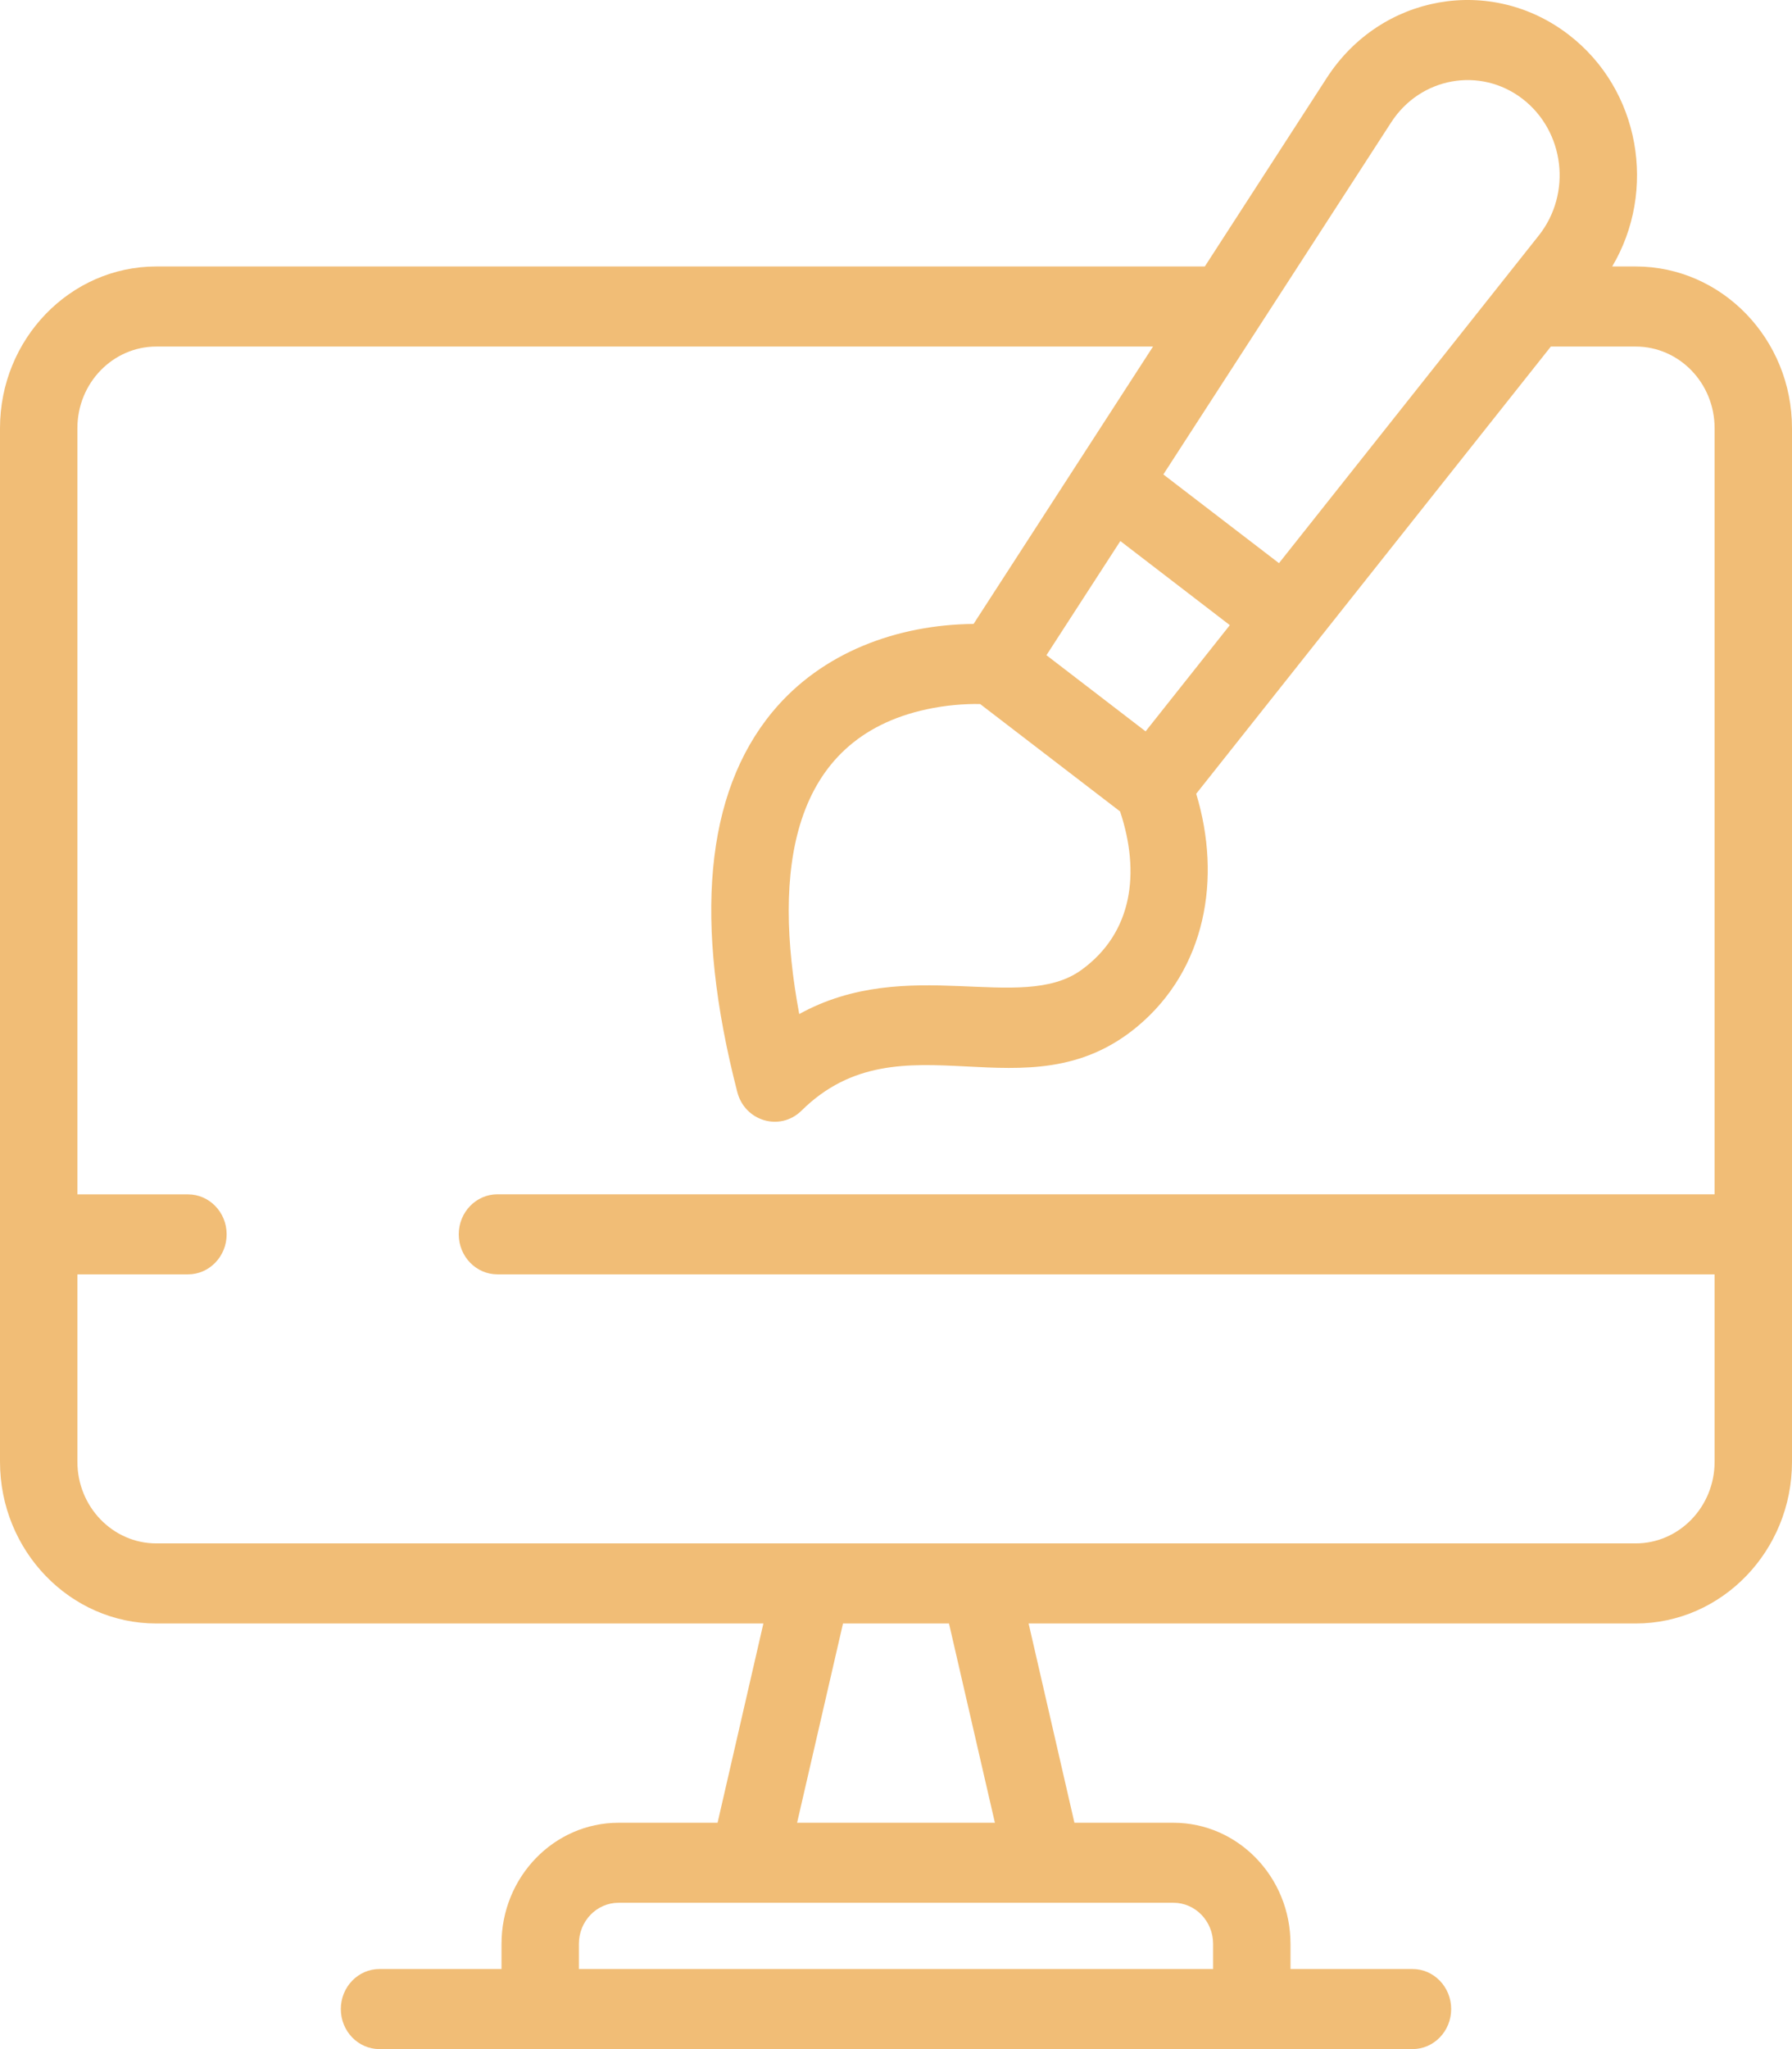 <?xml version="1.0" encoding="UTF-8"?>
<svg xmlns="http://www.w3.org/2000/svg" width="21" height="24" viewBox="0 0 21 24" fill="none">
  <path d="M19.168 3.121H18.893C19.418 2.237 19.224 1.051 18.381 0.405C17.473 -0.292 16.183 -0.068 15.549 0.911L14.119 3.121H1.832C0.822 3.121 0 3.971 0 5.015V17.121C0 18.165 0.822 19.015 1.832 19.015H8.946L8.409 21.349H7.249C6.492 21.349 5.877 21.985 5.877 22.767V23.062H4.447C4.197 23.062 3.994 23.272 3.994 23.531C3.994 23.79 4.197 24 4.447 24H16.553C16.803 24 17.006 23.79 17.006 23.531C17.006 23.272 16.803 23.062 16.553 23.062H15.123V22.767C15.123 21.985 14.508 21.349 13.751 21.349H12.591L12.054 19.015H19.168C20.178 19.015 21 18.165 21 17.121V14.457V5.015C21 3.971 20.178 3.121 19.168 3.121ZM12.672 11.361C11.963 11.874 10.635 11.177 9.366 11.877C9.057 10.215 9.252 8.652 10.863 8.307C11.071 8.262 11.295 8.242 11.486 8.246C12.031 8.664 12.582 9.087 13.126 9.504C13.364 10.22 13.275 10.925 12.672 11.361ZM13.129 6.337L14.412 7.322L13.425 8.566C13.019 8.254 12.669 7.986 12.263 7.674C12.347 7.544 13.052 6.456 13.129 6.337ZM16.303 1.433C16.647 0.902 17.347 0.779 17.841 1.157C18.335 1.537 18.424 2.265 18.032 2.759C17.337 3.635 15.685 5.717 14.988 6.596L13.633 5.557L16.303 1.433ZM14.216 22.767V23.062H6.784V22.767C6.784 22.502 6.992 22.286 7.249 22.286H13.751C14.008 22.286 14.216 22.502 14.216 22.767ZM11.659 21.349H9.341L9.879 19.015H11.121L11.659 21.349ZM20.093 17.121C20.093 17.648 19.678 18.077 19.168 18.077C18.449 18.077 2.641 18.077 1.832 18.077C1.322 18.077 0.907 17.648 0.907 17.121V14.926H2.203C2.453 14.926 2.656 14.716 2.656 14.457C2.656 14.198 2.453 13.989 2.203 13.989H0.907V5.015C0.907 4.487 1.322 4.059 1.832 4.059H13.512C13.078 4.73 11.811 6.687 11.409 7.308C10.521 7.316 9.634 7.636 9.053 8.337C8.263 9.29 8.124 10.789 8.64 12.79C8.728 13.133 9.142 13.255 9.392 13.009C10.564 11.85 12.024 13.114 13.332 12.02C14.13 11.352 14.319 10.29 14.018 9.297C14.425 8.784 17.766 4.573 18.174 4.059H19.168C19.678 4.059 20.093 4.487 20.093 5.015V13.988H5.83C5.579 13.988 5.376 14.198 5.376 14.457C5.376 14.716 5.579 14.926 5.83 14.926H20.093V17.121Z" fill="#F1BD76"></path>
</svg>
